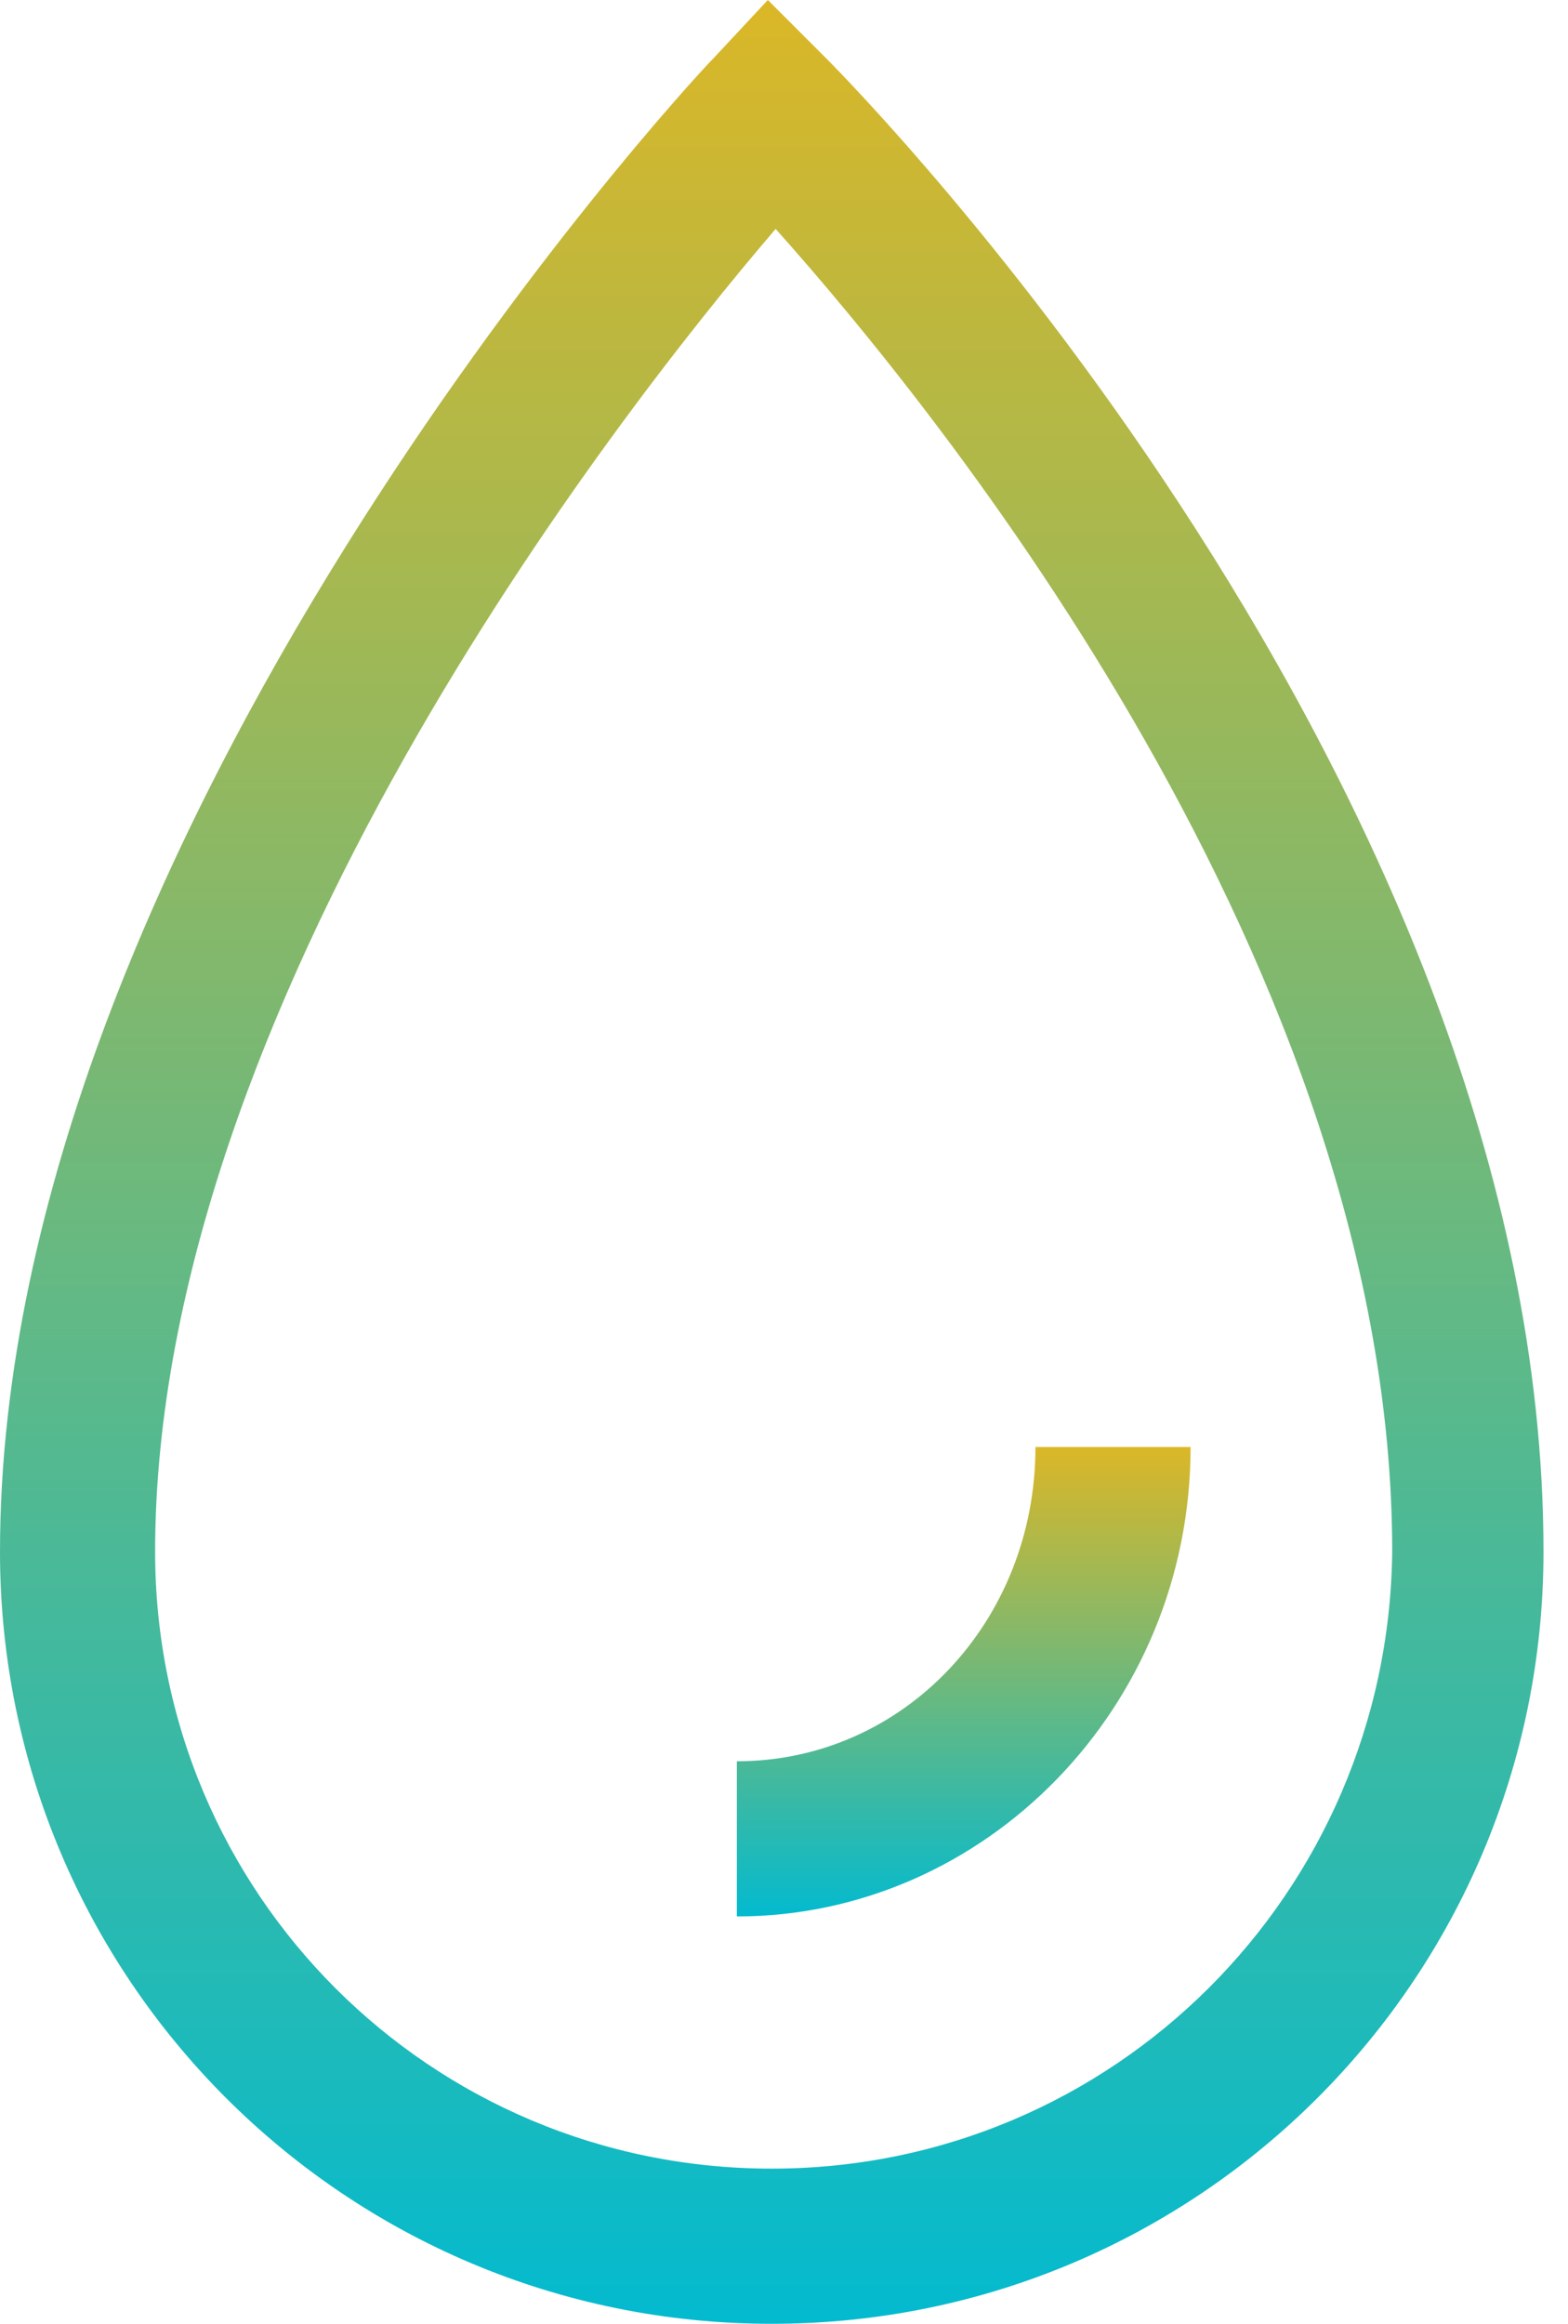 <svg width="27" height="40" viewBox="0 0 27 40" fill="none" xmlns="http://www.w3.org/2000/svg">
<path d="M14.224 1.002L13.222 0L12.287 1.002C11.753 1.536 0 14.357 0 26.711C0 34.057 5.943 40 13.289 40C20.634 40 26.578 34.057 26.578 26.711C26.578 13.556 14.758 1.536 14.224 1.002ZM13.289 37.329C7.412 37.329 2.671 32.588 2.671 26.711C2.671 17.362 10.551 7.212 13.356 3.94C16.16 7.078 23.973 16.695 23.973 26.711C23.907 32.588 19.165 37.329 13.289 37.329Z" fill="url(#paint0_linear)"/>
<path d="M12.688 30.317V32.988C16.962 32.988 20.501 29.382 20.501 24.908H17.83C17.83 27.913 15.559 30.317 12.688 30.317Z" fill="url(#paint1_linear)"/>
<defs>
<linearGradient id="paint0_linear" x1="13.289" y1="0" x2="13.289" y2="40" gradientUnits="userSpaceOnUse">
<stop stop-color="#DBB727"/>
<stop offset="1" stop-color="#03BACF"/>
</linearGradient>
<linearGradient id="paint1_linear" x1="16.594" y1="24.908" x2="16.594" y2="32.988" gradientUnits="userSpaceOnUse">
<stop stop-color="#DBB727"/>
<stop offset="1" stop-color="#03BACF"/>
</linearGradient>
</defs>
</svg>
